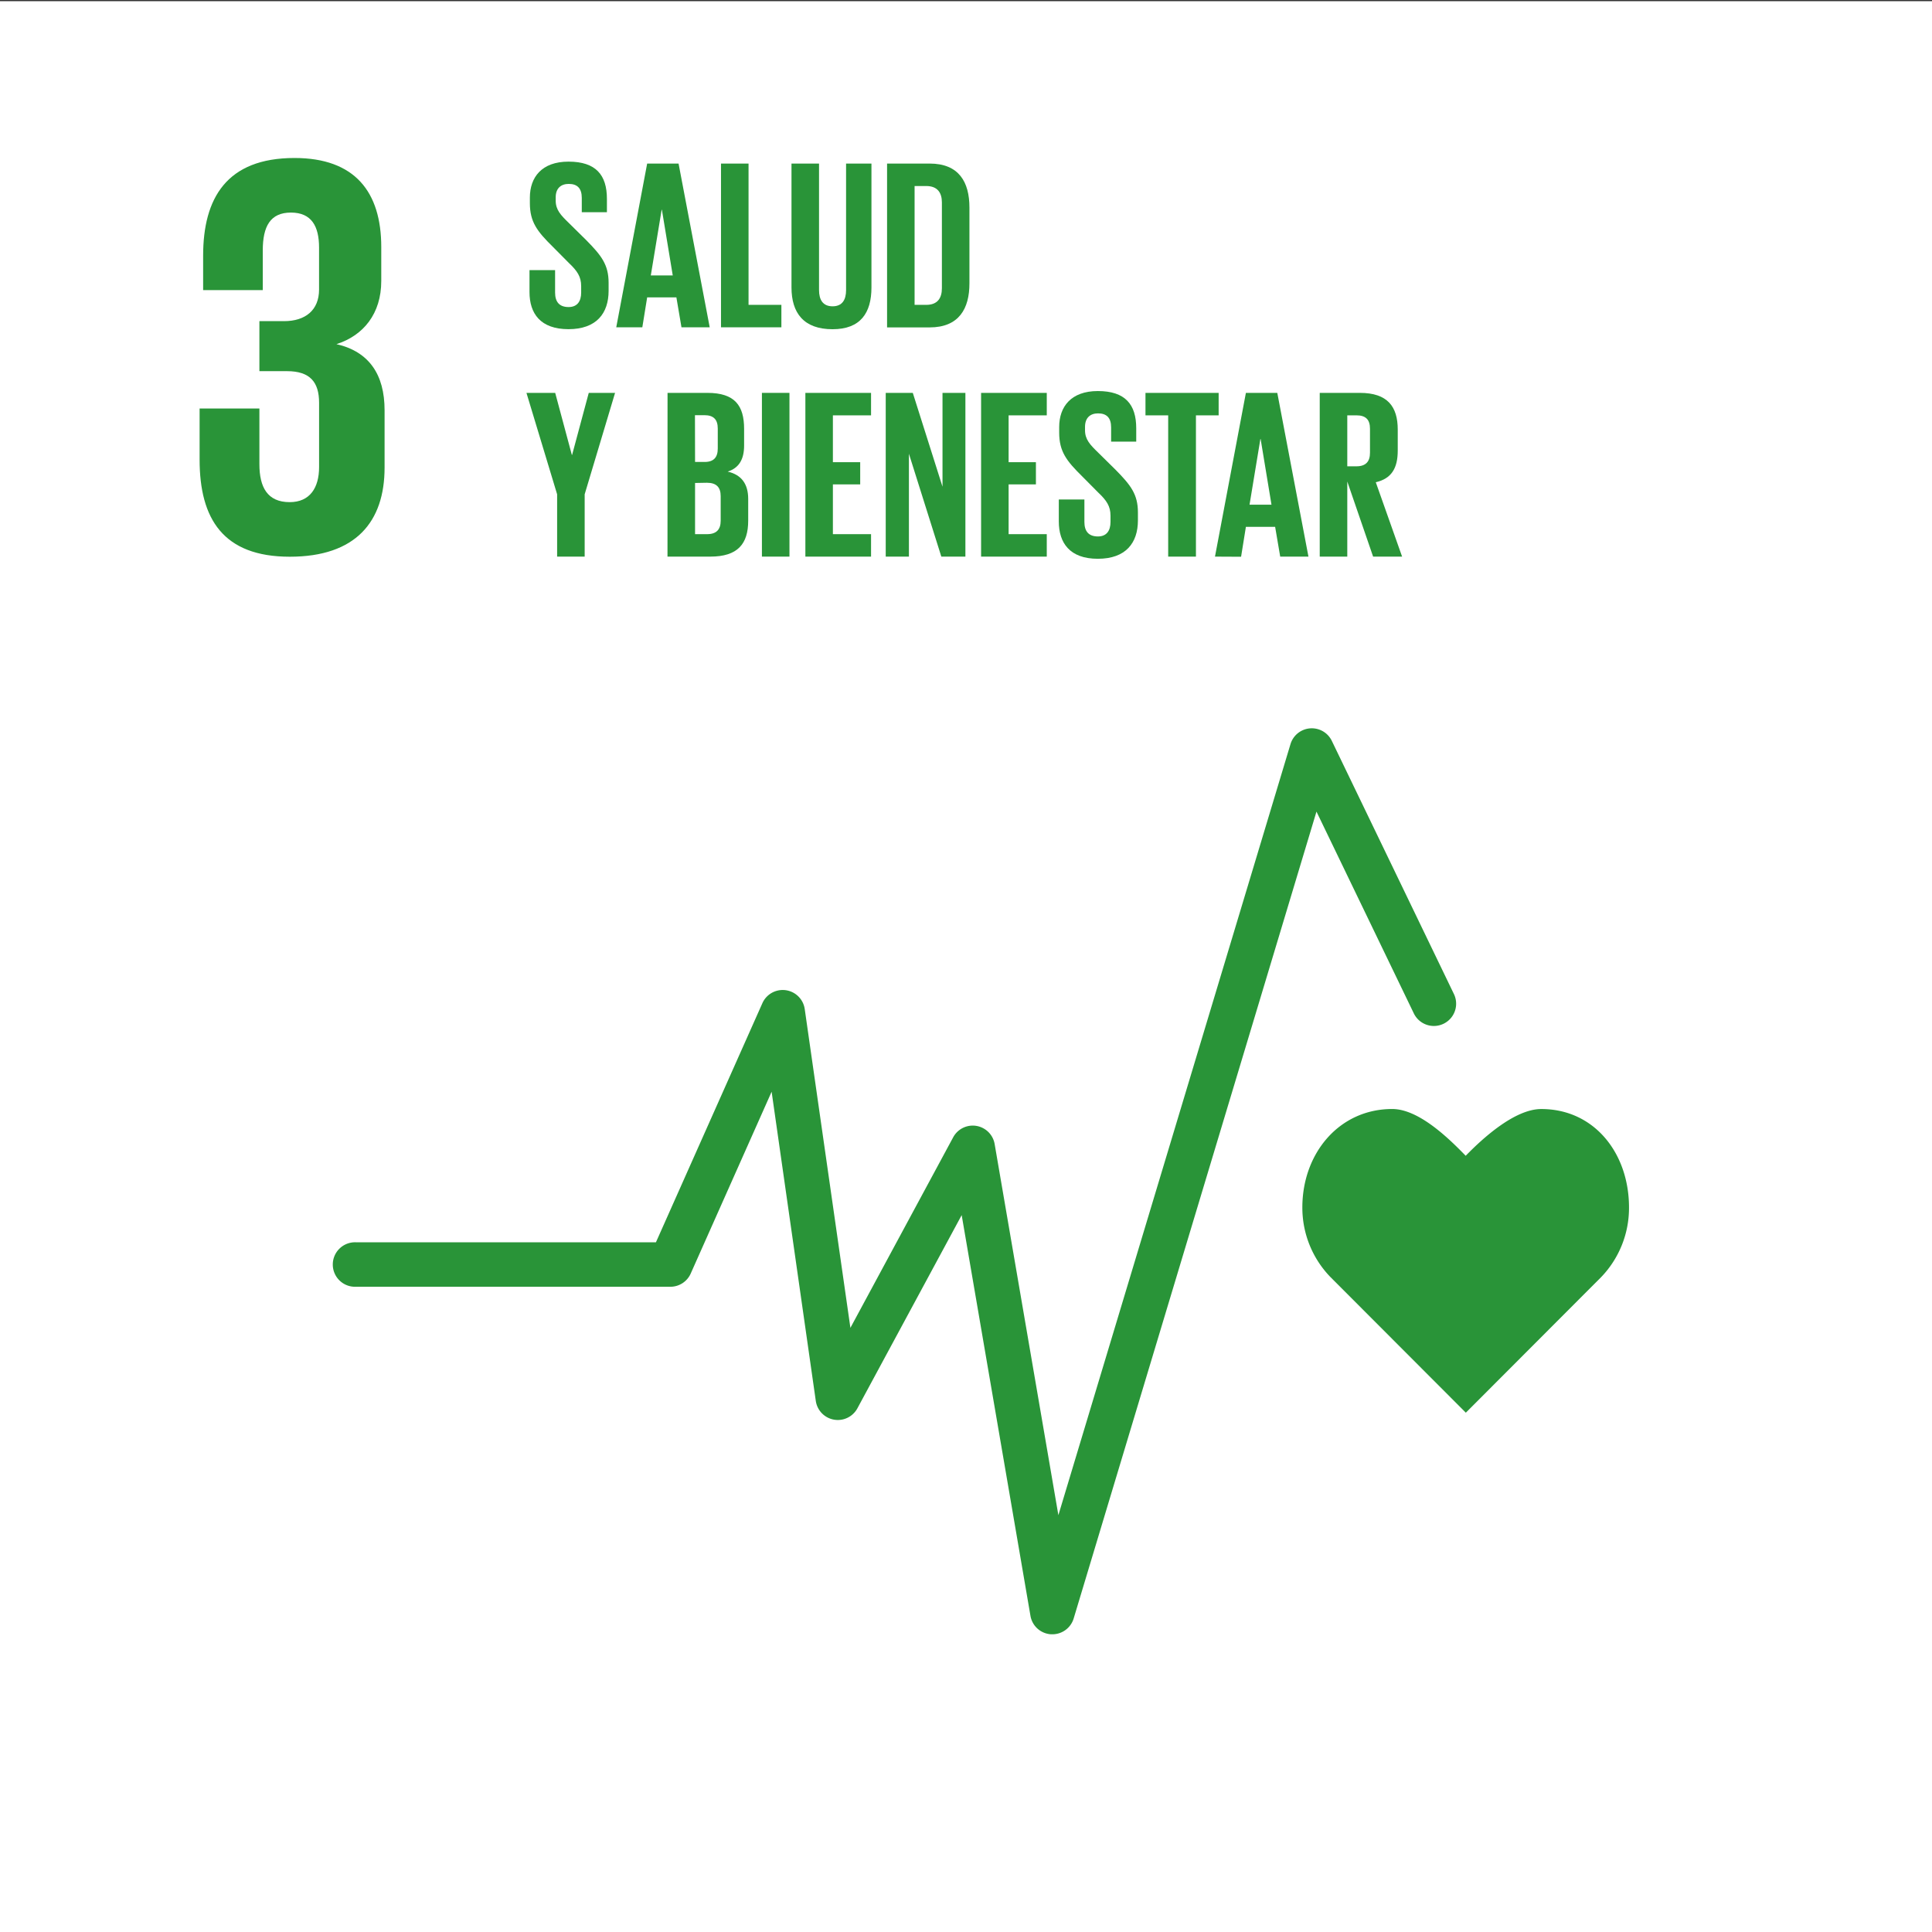 <svg id="Capa_1" data-name="Capa 1" xmlns="http://www.w3.org/2000/svg" viewBox="0 0 722.45 722.48"><rect x="0" y="0" width="722.45" height="722.48" fill="#333333" stroke="none"/><title>ico</title><rect y="0.44" width="722.45" height="722.48" fill="#fff"/><path d="M609.15,451.52c0-20.32-13-36.81-32.8-36.81-9.88,0-21.8,10.82-28.27,17.48-6.47-6.67-17.6-17.49-27.48-17.49-19.76,0-33.6,16.48-33.6,36.82a37.24,37.24,0,0,0,10.48,26h0l50.65,50.74L598.7,477.6l0,0A37.28,37.28,0,0,0,609.15,451.52Z" fill="#299438"/><path d="M393.53,611.12l-.52,0a8.3,8.3,0,0,1-7.68-6.89L359.61,454.38l-39,72.25a8.32,8.32,0,0,1-15.55-2.76L288.54,408.24l-30.26,68a8.33,8.33,0,0,1-7.6,4.93H133.05a8.32,8.32,0,1,1,0-16.63H245.28l39.81-89.42a8.32,8.32,0,0,1,15.83,2.21L318,496.53l38.43-71.25a8.31,8.31,0,0,1,15.51,2.54l23.83,138.76,86.82-288.41A8.32,8.32,0,0,1,498,277l45.68,94.71a8.32,8.32,0,1,1-15,7.23l-36.4-75.45L401.49,605.2A8.31,8.31,0,0,1,393.53,611.12Z" fill="#299438"/><path d="M108.36,208.18c24.71,0,35.45-13.11,35.45-33.3V153.4c0-13.33-5.8-21.93-18-24.71,10.1-3.22,16.76-11.39,16.76-23.64V92.38c0-20.63-9.88-33.3-32.44-33.3-25.36,0-34.17,15-34.17,36.52v12.88H98.26V93.66c0-9,2.8-14.17,10.53-14.17s10.52,5.15,10.52,13.1v15.68c0,7.74-5.15,11.82-13.1,11.82H97v18.7h10.32c8.59,0,12,4.07,12,11.81v24.06c0,7.73-3.43,13.11-11,13.11C100,187.77,97,182.18,97,173.59V152.75H74.64v19.12c0,22.13,8.8,36.31,33.72,36.31" fill="#299438"/><path d="M198,109.21V101h9.57v8.4c0,3.43,1.54,5.42,5.06,5.42,3.25,0,4.69-2.17,4.69-5.42V107c0-3.52-1.44-5.69-4.6-8.67l-6-6.05c-5.88-5.78-8.58-9.3-8.58-16.35V73.9c0-7.59,4.42-13.46,14.45-13.46,10.29,0,14.36,5.06,14.36,13.91v5h-9.4V74c0-3.52-1.62-5.23-4.87-5.23-2.89,0-4.88,1.62-4.88,5v1.27c0,3.43,1.9,5.42,4.88,8.31l6.59,6.5c5.6,5.69,8.31,9.12,8.31,15.89v3c0,8.39-4.52,14.35-15,14.35S198,117.25,198,109.21Z" fill="#299438"/><path d="M230.44,122.39,242,61.16h11.74l11.65,61.23H254.83l-1.9-11.19H242l-1.81,11.19ZM243.36,103h8.21l-4.06-24.57h-.09Z" fill="#299438"/><path d="M269.61,61.16h10.3V114h12.28v8.4H269.61Z" fill="#299438"/><path d="M325.87,61.16v46.33c0,9.49-4.07,15.62-14.54,15.62-10.84,0-15.36-6.13-15.36-15.62V61.16h10.3v47.32c0,3.62,1.44,6.06,5.06,6.06s5.05-2.44,5.05-6.06V61.16Z" fill="#299438"/><path d="M362.51,77.6V106c0,9.39-3.89,16.43-14.9,16.43h-15.9V61.16h15.9C358.62,61.16,362.51,68.12,362.51,77.6ZM346.34,114c4.25,0,5.87-2.52,5.87-6.23V75.7c0-3.61-1.62-6.14-5.87-6.14H342V114Z" fill="#299438"/><path d="M218.63,184.84v23.3h-10.3v-23.3l-11.47-37.93h10.75l6.23,23.21h.09l6.23-23.21H230Z" fill="#299438"/><path d="M249.62,146.91h14.9c10.29,0,13.73,4.79,13.73,13.46v6.23c0,5.15-1.9,8.4-6.14,9.75,5.14,1.18,7.67,4.61,7.67,10.21v8.12c0,8.67-3.88,13.46-14.18,13.46h-16Zm10.29,25.83h3.62c3.34,0,4.87-1.72,4.87-5v-7.49c0-3.34-1.53-5-5-5h-3.53Zm0,7.86v19.14h4.52c3.43,0,5.06-1.71,5.06-5v-9.22c0-3.25-1.54-5-5.15-5Z" fill="#299438"/><path d="M284.91,146.91h10.3v61.23h-10.3Z" fill="#299438"/><path d="M301.16,146.91h24.56v8.4H311.45v17.52h10.21v8.31H311.45v18.6h14.27v8.4H301.16Z" fill="#299438"/><path d="M339.88,169.67v38.47h-8.67V146.91h10.12L352.44,182V146.91H361v61.23h-9Z" fill="#299438"/><path d="M366.87,146.91h24.56v8.4H377.16v17.52h10.21v8.31H377.16v18.6h14.27v8.4H366.87Z" fill="#299438"/><path d="M395.93,195v-8.22h9.57v8.4c0,3.43,1.54,5.42,5.06,5.42,3.25,0,4.7-2.17,4.7-5.42v-2.35c0-3.52-1.45-5.69-4.61-8.67l-6-6.05c-5.87-5.78-8.58-9.3-8.58-16.35v-2.08c0-7.58,4.43-13.45,14.45-13.45,10.29,0,14.36,5.06,14.36,13.91v5h-9.39v-5.33c0-3.52-1.63-5.23-4.88-5.23-2.89,0-4.88,1.62-4.88,5.05v1.27c0,3.43,1.9,5.42,4.88,8.31l6.59,6.5c5.6,5.69,8.31,9.12,8.31,15.89v3c0,8.39-4.51,14.35-15,14.35S395.93,203,395.93,195Z" fill="#299438"/><path d="M428.34,146.91H455.7v8.4h-8.49v52.83H436.83V155.31h-8.49Z" fill="#299438"/><path d="M454.33,208.14l11.56-61.23h11.74l11.65,61.23H478.72L476.82,197H465.89l-1.8,11.19Zm12.92-19.41h8.21l-4.06-24.57h-.09Z" fill="#299438"/><path d="M503.8,180.06v28.08H493.5V146.91h15c10.38,0,14.17,5.15,14.17,13.73v7.86c0,6.59-2.34,10.47-8.21,11.83l9.84,27.81H513.46Zm0-24.75v19.06h3.43c3.53,0,5.06-1.81,5.06-5.06v-9c0-3.34-1.53-5-5.06-5Z" fill="#299438"/></svg>
